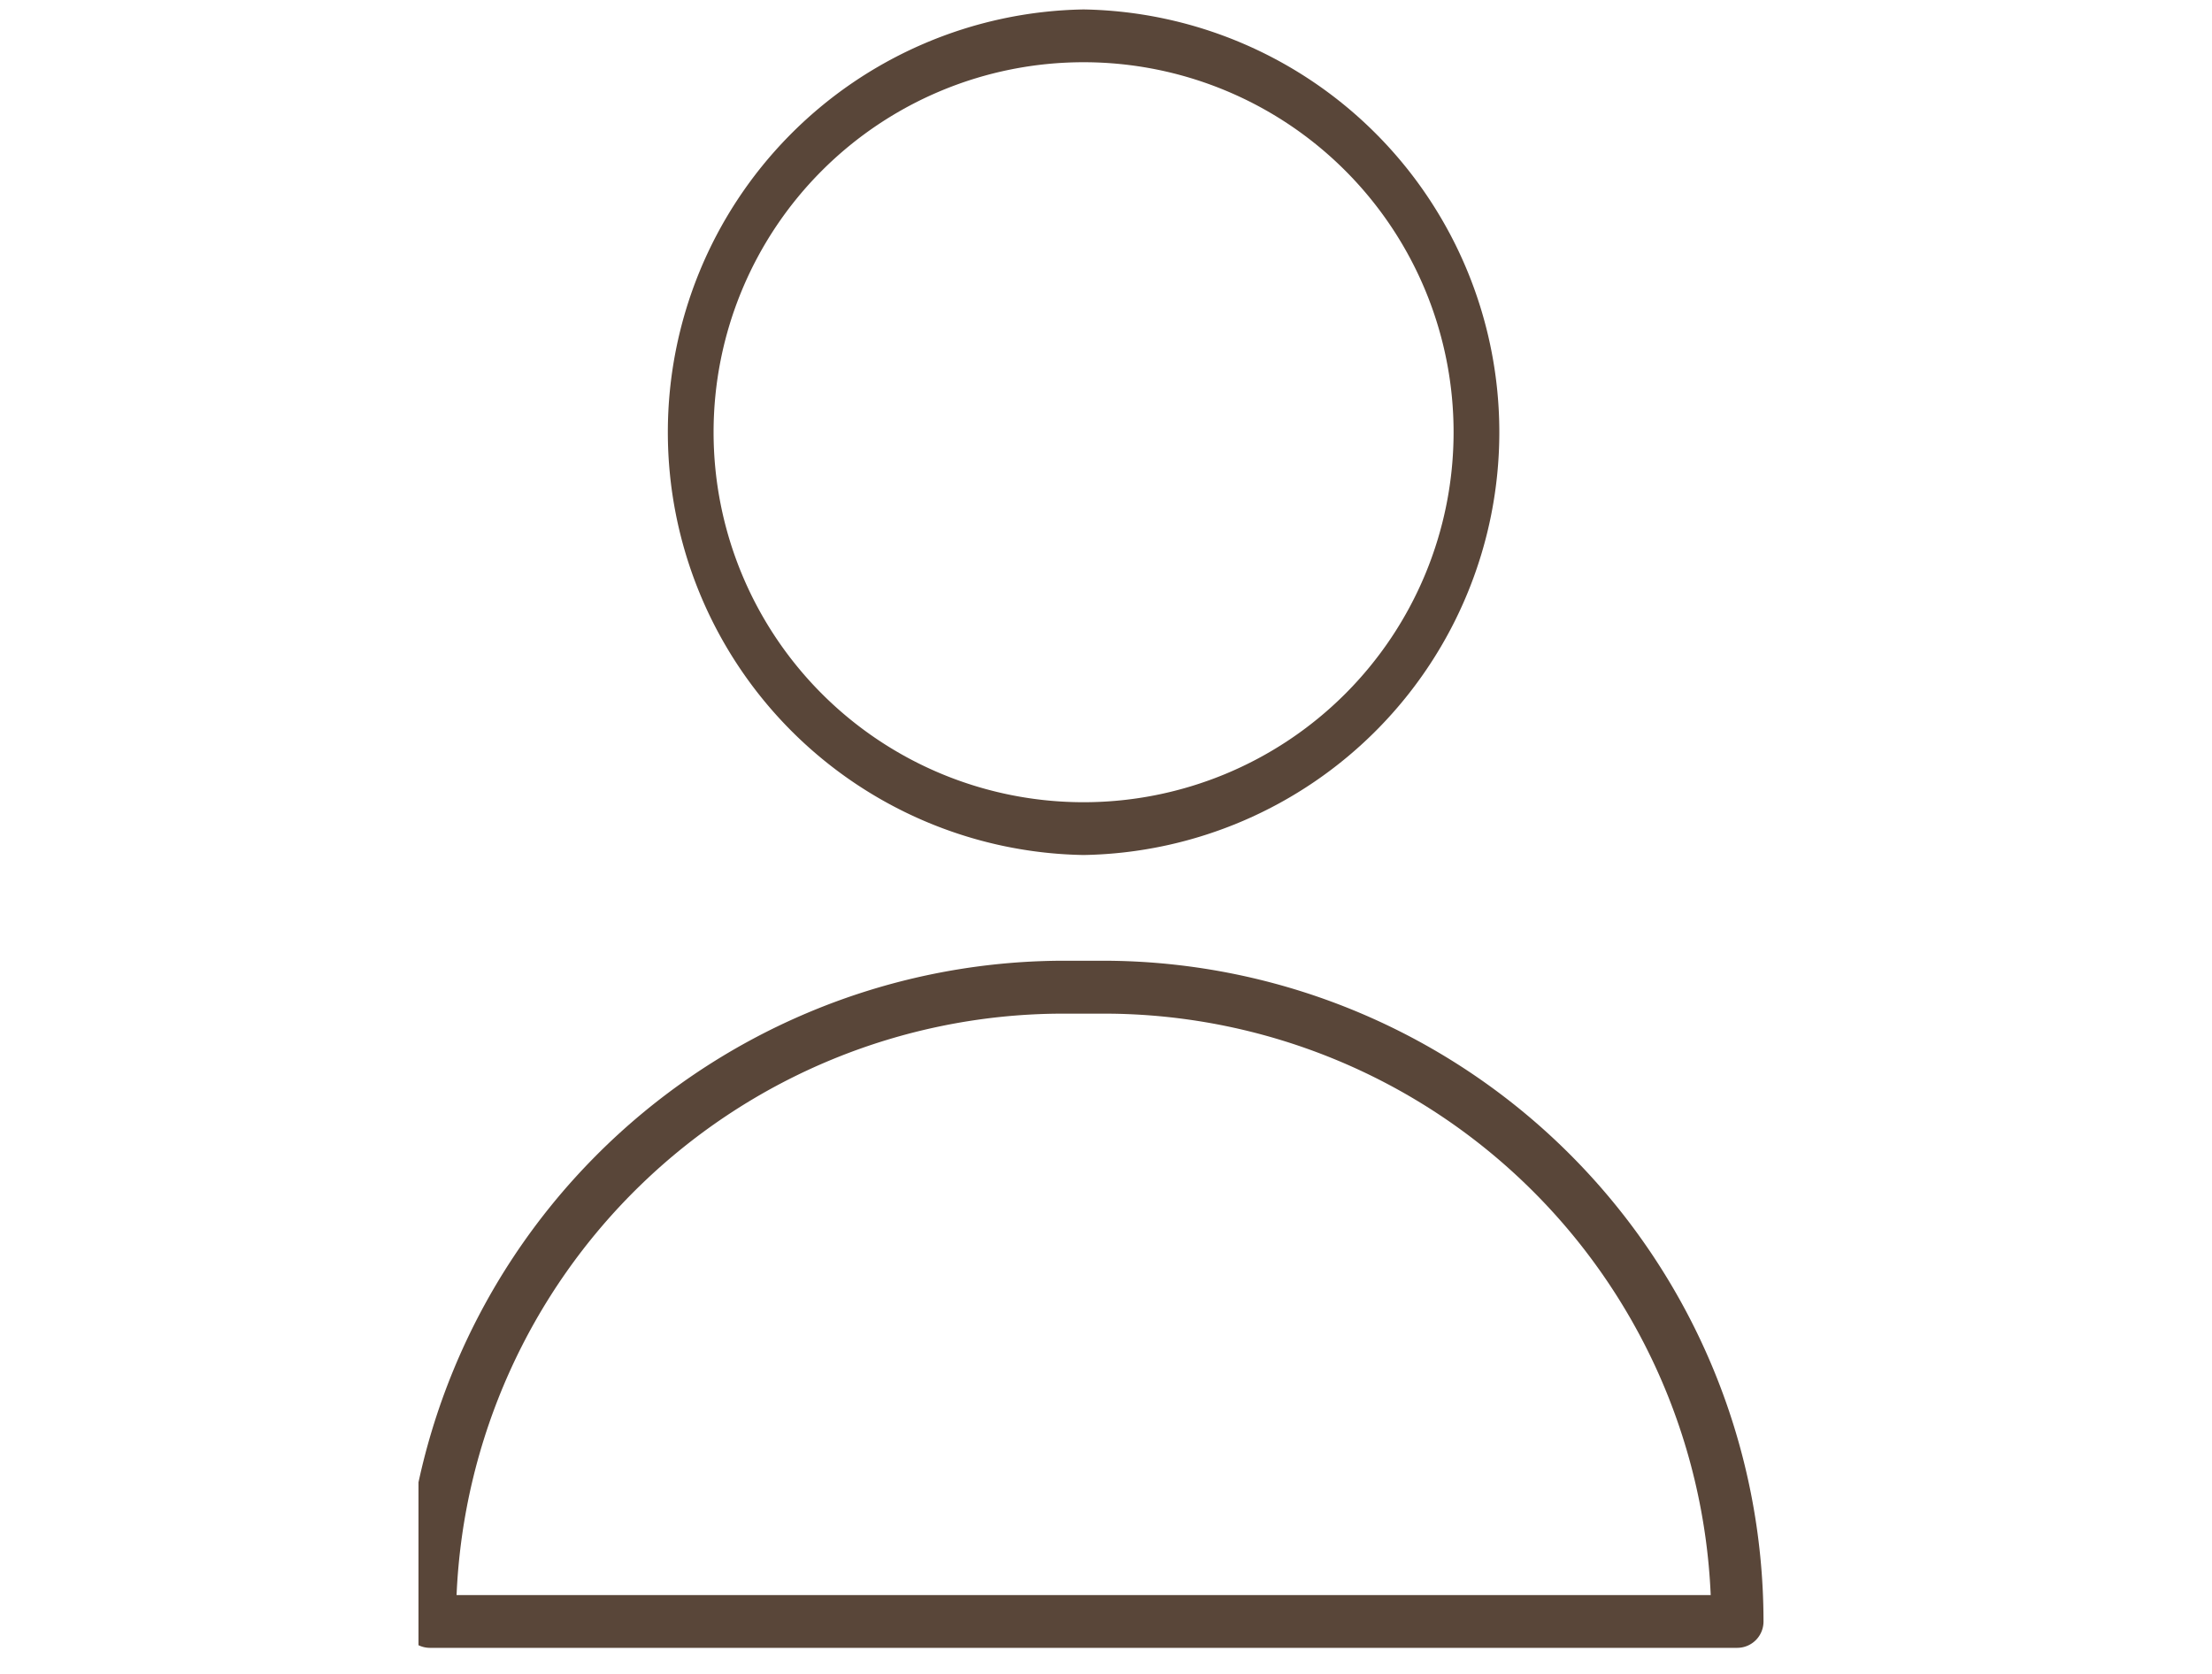 <svg xmlns="http://www.w3.org/2000/svg" xmlns:xlink="http://www.w3.org/1999/xlink" width="37" height="28" viewBox="0 0 37 28"><defs><clipPath id="a"><rect width="23" height="28" transform="translate(0.249 -0.158)" fill="#594639"/></clipPath></defs><g transform="translate(-0.209 0.158)"><g transform="translate(6.96 0)"><g transform="translate(0 0)" clip-path="url(#a)"><path d="M9.272.883a6.189,6.189,0,0,0,0,12.378,6.189,6.189,0,0,0,0-12.378m0,13.261A7.073,7.073,0,0,1,9.272,0a7.073,7.073,0,0,1,0,14.144" transform="translate(2.102 0)" fill="#594639"/><path d="M.884,18.79h20.98A10.163,10.163,0,0,0,11.811,9.065h-.874A10.163,10.163,0,0,0,.886,18.79Zm21.427.883H.437A.441.441,0,0,1,0,19.231,11.06,11.06,0,0,1,10.937,8.18h.874A11.057,11.057,0,0,1,22.747,19.231a.44.44,0,0,1-.437.442" transform="translate(0 7.733)" fill="#594639"/></g></g><rect width="37" height="28" transform="translate(0.209 -0.158)" fill="none"/></g></svg>